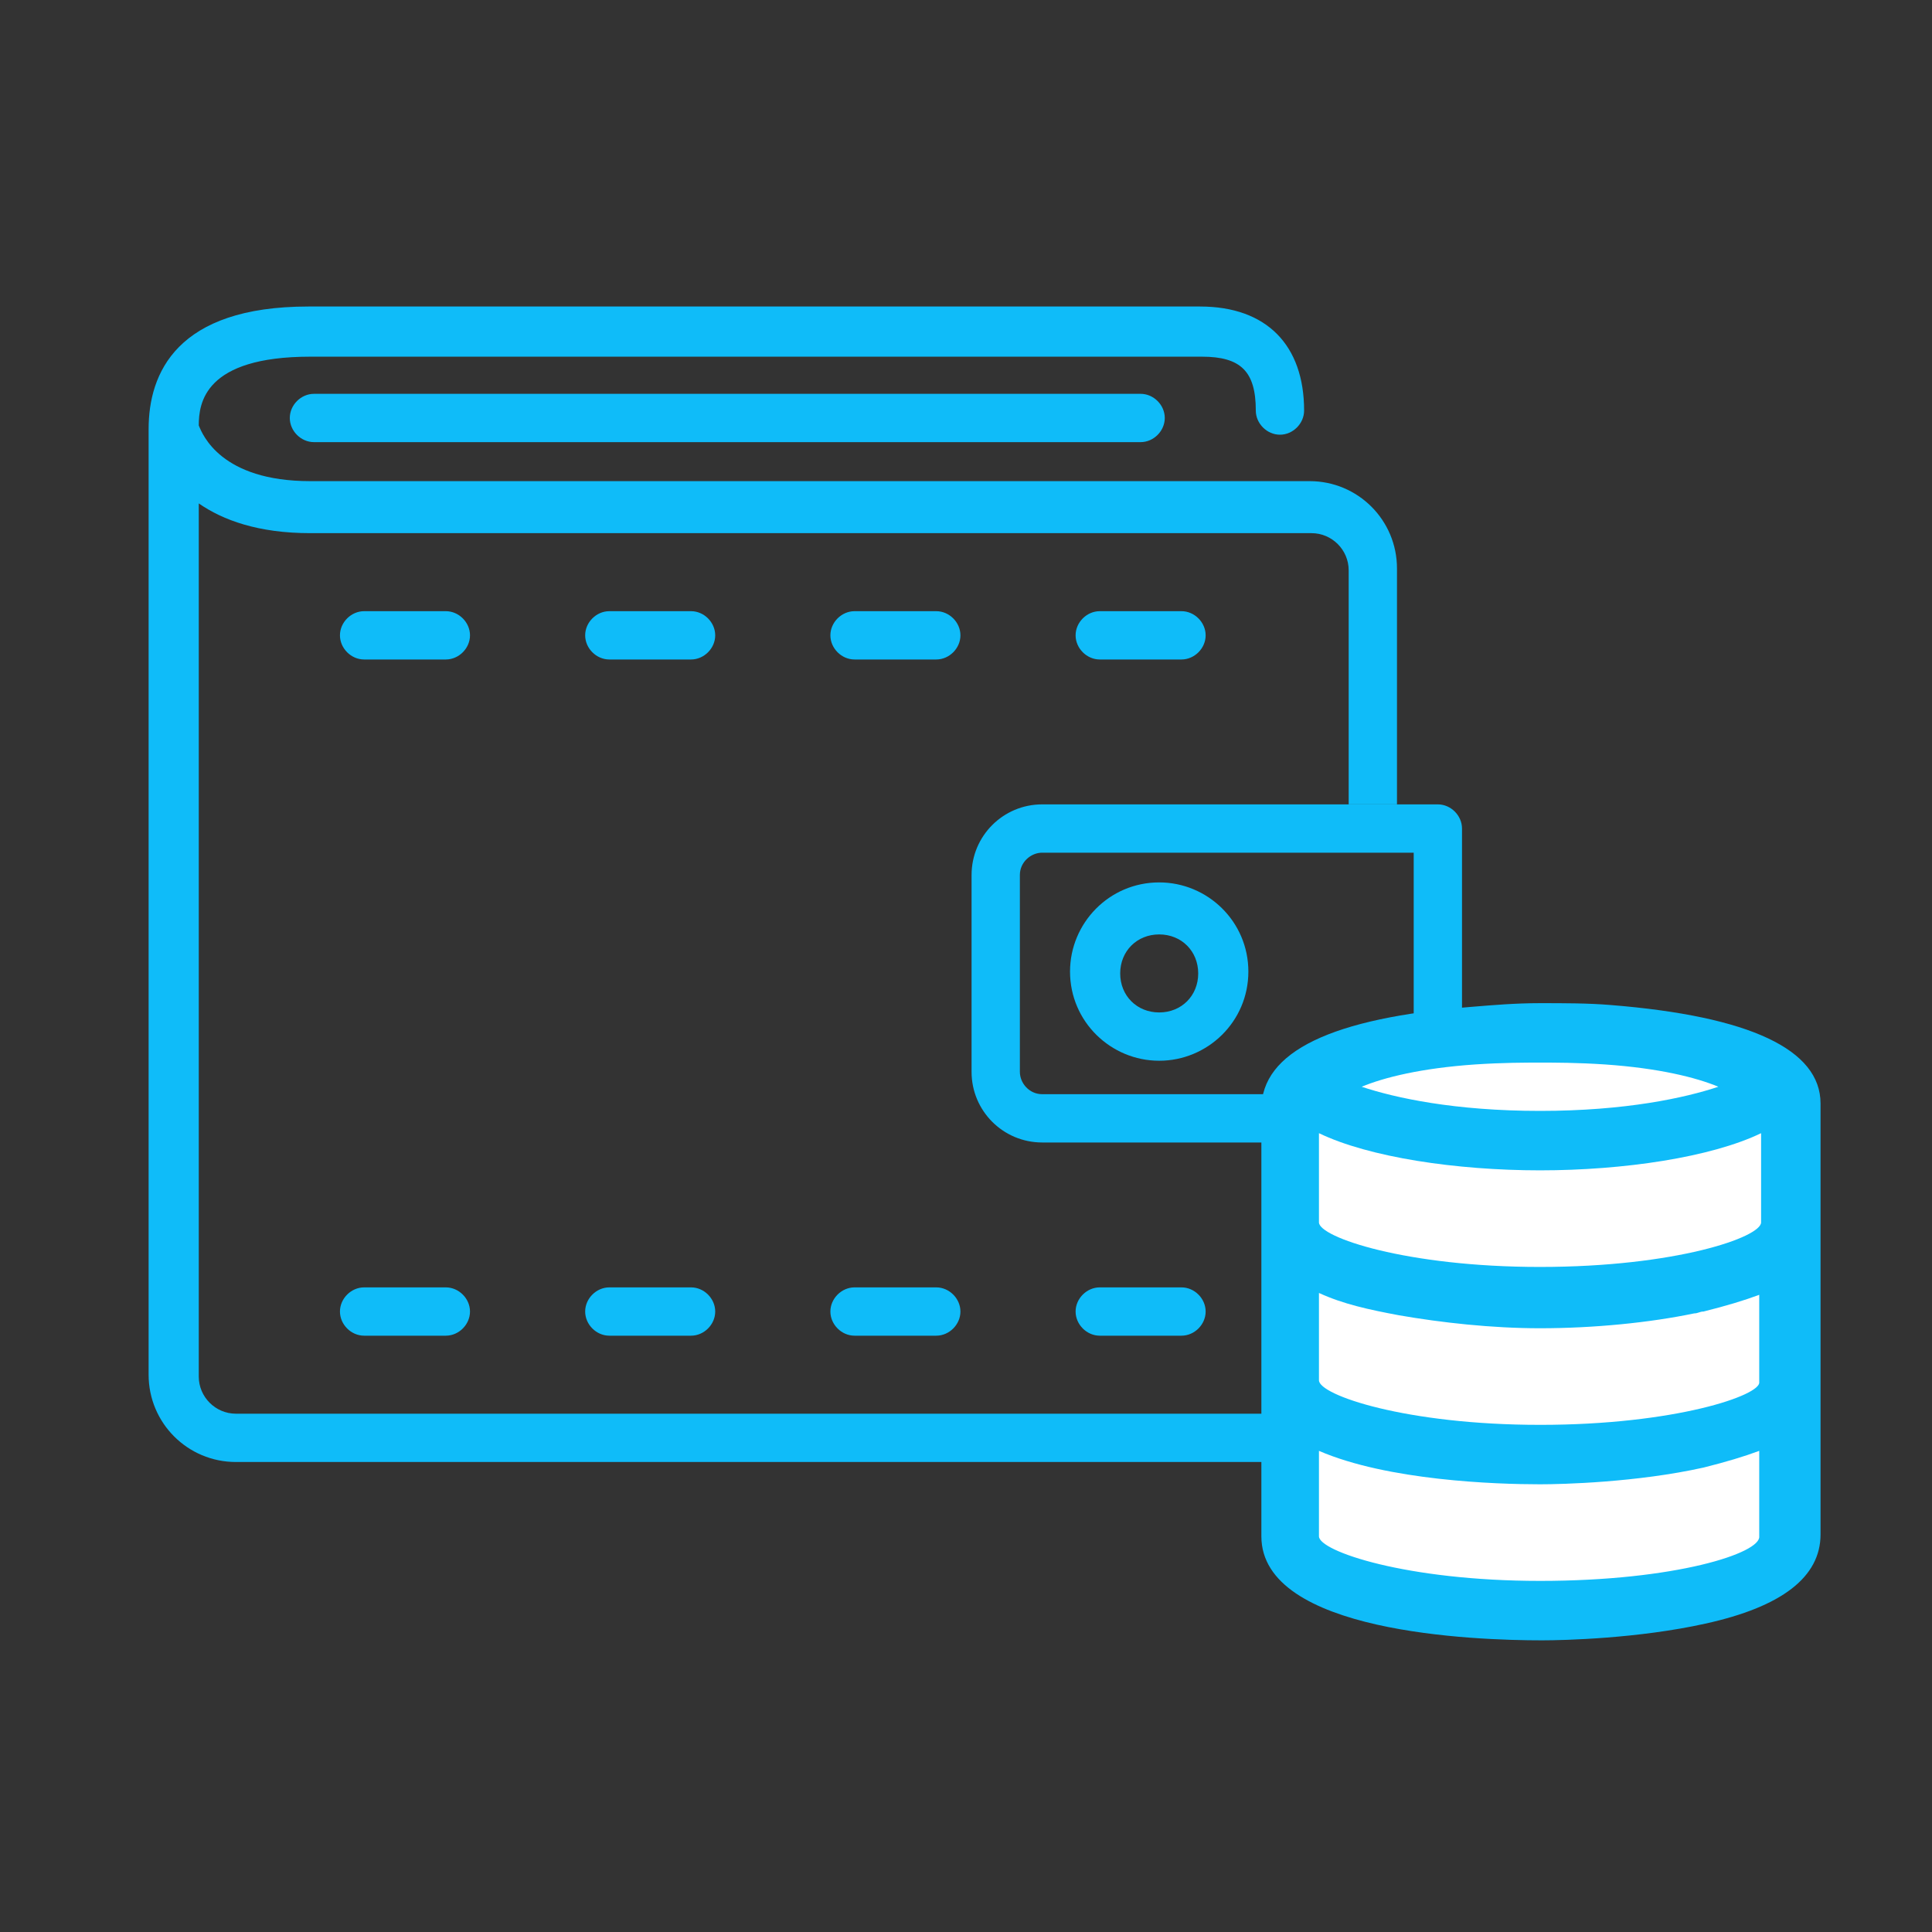 <svg enable-background="new 0 0 104 104" viewBox="0 0 104 104" xmlns="http://www.w3.org/2000/svg"><rect x="0" y="0" width="104" height="104" fill="#333333" stroke="none"/><g fill="#0fbcf9"><path d="m62.4 57.1c-2.6 0-4.8-2.1-4.8-4.8 0-2.6 2.1-4.8 4.8-4.8 2.6 0 4.8 2.1 4.8 4.8s-2.2 4.8-4.8 4.8zm0-6.8c-1.2 0-2.1.9-2.1 2.1s.9 2.1 2.1 2.1 2.1-.9 2.1-2.1-.9-2.1-2.1-2.1z"/><path d="m24 71.9h-4.4c-.7 0-1.3-.6-1.3-1.3s.6-1.3 1.3-1.3h4.4c.7 0 1.3.6 1.3 1.3s-.6 1.3-1.3 1.3z"/><path d="m37.2 71.9h-4.4c-.7 0-1.3-.6-1.3-1.3s.6-1.3 1.3-1.3h4.4c.7 0 1.3.6 1.3 1.3s-.6 1.3-1.3 1.3z"/><path d="m50.4 71.9h-4.4c-.7 0-1.3-.6-1.3-1.3s.6-1.3 1.3-1.3h4.4c.7 0 1.3.6 1.3 1.3s-.6 1.3-1.3 1.3z"/><path d="m63.6 71.9h-4.4c-.7 0-1.3-.6-1.3-1.3s.6-1.3 1.3-1.3h4.4c.7 0 1.3.6 1.3 1.3s-.6 1.3-1.3 1.3z"/><path d="m24 35.5h-4.4c-.7 0-1.3-.6-1.3-1.3s.6-1.3 1.3-1.3h4.4c.7 0 1.3.6 1.3 1.3s-.6 1.3-1.3 1.3z"/><path d="m37.2 35.5h-4.4c-.7 0-1.3-.6-1.3-1.3s.6-1.3 1.3-1.3h4.4c.7 0 1.3.6 1.3 1.3s-.6 1.3-1.3 1.3z"/><path d="m50.4 35.5h-4.4c-.7 0-1.3-.6-1.3-1.3s.6-1.3 1.3-1.3h4.4c.7 0 1.3.6 1.3 1.3s-.6 1.3-1.3 1.3z"/><path d="m63.6 35.5h-4.4c-.7 0-1.3-.6-1.3-1.3s.6-1.3 1.3-1.3h4.4c.7 0 1.3.6 1.3 1.3s-.6 1.3-1.3 1.3z"/><path d="m61.4 23.8h-44.5c-.7 0-1.3-.6-1.3-1.3s.6-1.3 1.3-1.3h44.5c.7 0 1.3.6 1.3 1.3s-.6 1.3-1.3 1.3z"/><path d="m77.4 61.5h-21.3c-2.1 0-3.8-1.7-3.8-3.8v-10.6c0-2.1 1.7-3.8 3.8-3.8h21.3c.7 0 1.3.6 1.3 1.3v15.6c0 .7-.6 1.3-1.3 1.3zm-21.3-15.6c-.6 0-1.2.5-1.2 1.2v10.6c0 .6.5 1.2 1.2 1.2h20v-13z"/><path d="m75.2 43.2v-12.6c0-2.6-2.1-4.7-4.7-4.7h-53.8c-4.8 0-5.8-2.5-6-3 0-1.2.3-3.7 6-3.7h48c2.1 0 2.9.8 2.9 2.9 0 .7.6 1.3 1.3 1.3s1.3-.6 1.3-1.3c0-3.5-2-5.6-5.6-5.6h-48c-7.1 0-8.6 3.6-8.6 6.6v50.9c0 2.6 2.1 4.7 4.7 4.7h57.8c2.6 0 4.7-2.1 4.7-4.7v-12.5h-2.7v12.6c0 1.1-.9 2-2 2h-57.8c-1.1 0-2-.9-2-2v-47c1.3.9 3.2 1.6 6 1.6h53.9c1.1 0 2 .9 2 2v12.6h2.6z"/></g><path d="m70.1 59.3 8-4.1 11.5.7 6 2.4 1.5 6.8-.7 19.7s-8.8 2.4-9.2 2.3-12.8-1.2-13.9-1.3-4.3-2.1-4.3-2.1z" fill="#fff"/><path d="m86.7 54.1c-1.2-.1-2.5-.1-3.8-.1-1.3 0-2.5.1-3.7.2-7.5.6-11.3 2.4-11.3 5.5v2.3 3.8 2.3 6.2 2.2 3.9 2.3c0 5.2 11.5 5.6 15.1 5.6 1.2 0 5.2-.1 8.8-.9 4.1-.9 6.2-2.5 6.2-4.8v-1-21-1.2c0-2.9-3.8-4.7-11.3-5.3zm-7.3 3.2c1.5-.1 2.7-.1 3.5-.1.8 0 2 0 3.5.1 2.9.2 4.9.7 6.1 1.2-1.8.6-5 1.3-9.6 1.3s-7.8-.7-9.6-1.3c1.2-.5 3.2-1 6.1-1.2zm3.5 27.8c-7.2 0-11.9-1.6-11.9-2.4v-2.3-2.3c3.7 1.6 9.5 1.8 11.9 1.8 1.2 0 5.2-.1 8.8-.9 1.2-.3 2.2-.6 3-.9v4.6c.1.9-4.5 2.4-11.8 2.4zm0-8.4c-7.2 0-11.9-1.6-11.9-2.4v-4.7c1.3.6 2.7.9 4.3 1.2 2.3.4 5 .7 7.6.7 2.9 0 5.9-.3 8.3-.8.2 0 .3-.1.5-.1 1.2-.3 2.2-.6 3-.9v4.7c.1.7-4.5 2.3-11.8 2.3zm0-8.5c-7.2 0-11.9-1.6-11.9-2.4v-3.8-1c2.7 1.3 7.4 2 11.9 2s9.2-.7 11.9-2v4.8c0 .8-4.6 2.4-11.9 2.4z" fill="#0fbcf9"/></svg>